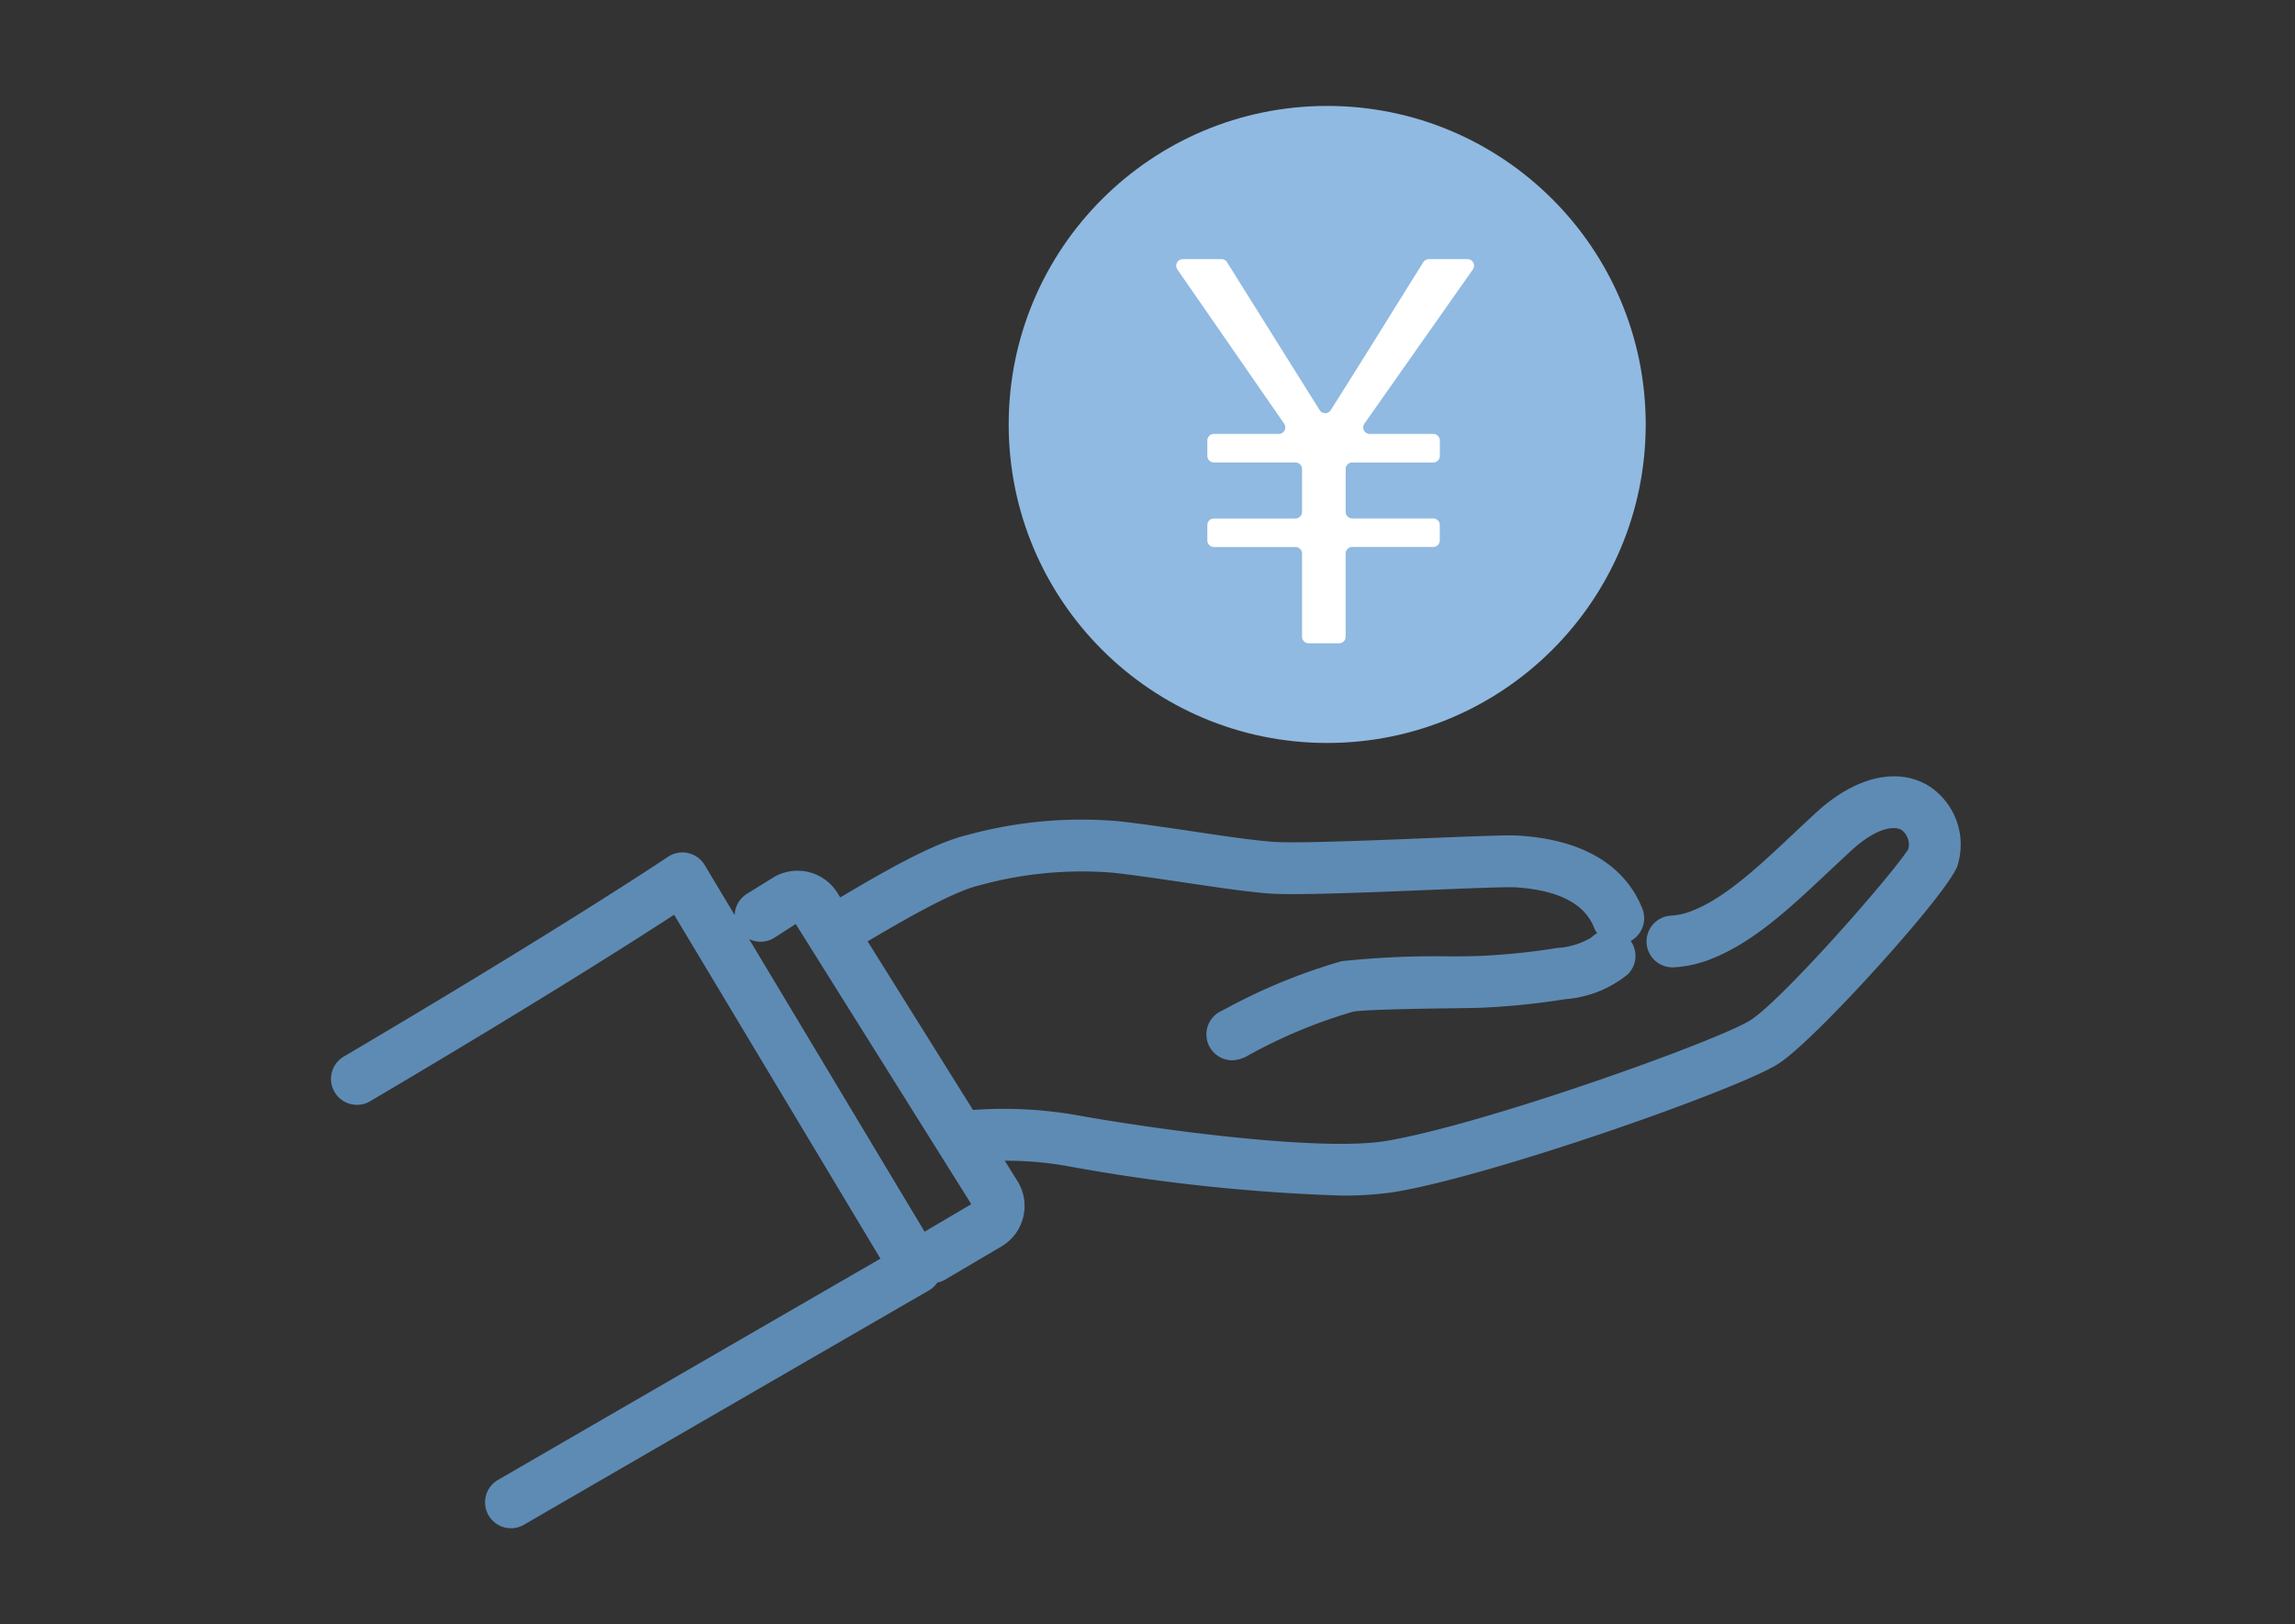 <svg xmlns="http://www.w3.org/2000/svg" width="130" height="92" viewBox="0 0 130 92">
  <rect x="0" y="0" width="130" height="92" fill="#333333" stroke="none"/>
  <g id="icon_finance5" transform="translate(-1559 -4997)">
    <g id="グループ_92" data-name="グループ 92" transform="translate(68.219 -750)">
      <circle id="楕円形_21" data-name="楕円形 21" cx="18.042" cy="18.042" r="18.042" transform="translate(1547.918 5753)" fill="#90bae1"/>
      <path id="パス_407" data-name="パス 407" d="M90.105,88c-1.676-1.008-3.937-.453-6.049,1.483-.451.414-.892.829-1.327,1.238-2.042,1.919-3.971,3.732-5.945,4.445a3.908,3.908,0,0,1-1.122.231,1.216,1.216,0,0,0,.147,2.428,6.356,6.356,0,0,0,1.8-.371c2.447-.884,4.554-2.864,6.785-4.961.428-.4.863-.811,1.306-1.218,1.5-1.374,2.609-1.514,3.151-1.191a1.279,1.279,0,0,1,.478,1.391c-.76,1.291-7.119,8.569-9.031,9.8-1.831,1.179-15.2,5.965-20.76,6.884-3.631.6-12.6-.563-17.747-1.491a23.838,23.838,0,0,0-5.568-.271,1.2,1.2,0,0,0-.229.037L29.8,96.52c2.094-1.242,5.043-2.965,6.607-3.328A22.073,22.073,0,0,1,44.1,92.47c1.287.146,2.71.358,4.087.563,1.723.257,3.35.5,4.649.606,1.413.116,5.453-.048,9.017-.193,2.222-.091,4.516-.185,5.019-.151,2.518.164,4.085.987,4.658,2.446a1.209,1.209,0,0,0,.38.5,1.213,1.213,0,0,0-.6.334,4.485,4.485,0,0,1-2.072.652,38.193,38.193,0,0,1-4.53.457c-.327.009-.833.016-1.43.024a49.615,49.615,0,0,0-6.235.266,32.447,32.447,0,0,0-6.557,2.7l-.166.084a1.216,1.216,0,0,0,.275,2.314,1.241,1.241,0,0,0,.218.02,1.646,1.646,0,0,0,.772-.247,29.225,29.225,0,0,1,6-2.5c.586-.13,4.187-.182,5.725-.2.608-.009,1.123-.017,1.456-.025a40.921,40.921,0,0,0,4.86-.489,6.121,6.121,0,0,0,3.417-1.349,1.216,1.216,0,0,0-.016-1.72,1.274,1.274,0,0,0-.1-.083,1.134,1.134,0,0,0,.185-.052,1.217,1.217,0,0,0,.688-1.577c-.651-1.659-2.353-3.7-6.764-3.984-.6-.041-2.308.026-5.278.147-3.321.135-7.456.3-8.718.2-1.219-.1-2.809-.337-4.49-.588-1.4-.208-2.843-.423-4.172-.573a24.13,24.13,0,0,0-8.518.769c-1.94.451-4.9,2.182-7.347,3.634l-.292-.468a2.412,2.412,0,0,0-3.356-.746l-1.4.869a1.217,1.217,0,1,0,1.287,2.065l1.4-.9,10.215,16.3-3.079,1.817L20.7,92.407a1.217,1.217,0,0,0-1.723-.383C18.918,92.062,13.1,95.972.6,103.346a1.217,1.217,0,0,0,1.237,2.1c9.539-5.626,15.218-9.254,17.429-10.7l11.952,19.921c-2.9,1.673-11.373,6.572-21.86,12.646a1.217,1.217,0,1,0,1.219,2.106C23.587,121.883,33.5,116.156,33.5,116.156a1.22,1.22,0,0,0,.444-.455,1.209,1.209,0,0,0,.462-.148L37.6,113.67a2.413,2.413,0,0,0,.82-3.358l-.953-1.525a20.024,20.024,0,0,1,3.891.274,104.253,104.253,0,0,0,15.588,1.691,19.094,19.094,0,0,0,2.988-.193c5.584-.924,19.467-5.814,21.68-7.24,2.088-1.345,9.692-9.778,10.047-11.139A3.709,3.709,0,0,0,90.105,88" transform="translate(1509.781 5703.717)" fill="#5e8bb4" stroke="#5e8bb4" stroke-width="0.5"/>
      <path id="パス_408" data-name="パス 408" d="M91.531,20.668a.372.372,0,0,0-.3-.586H89.041a.373.373,0,0,0-.316.175c-1.748,2.792-3.47,5.584-5.241,8.376a.374.374,0,0,1-.632,0l-5.245-8.376a.371.371,0,0,0-.315-.174H75.1a.372.372,0,0,0-.306.583L80.842,29.4a.372.372,0,0,1-.306.583H76.864a.372.372,0,0,0-.372.372v.872a.372.372,0,0,0,.372.372h4.62a.372.372,0,0,1,.372.372V34.4a.372.372,0,0,1-.372.372h-4.62a.372.372,0,0,0-.372.372v.872a.372.372,0,0,0,.372.372h4.62a.372.372,0,0,1,.372.372V41.47a.372.372,0,0,0,.372.372h1.725a.372.372,0,0,0,.372-.372V36.758a.372.372,0,0,1,.372-.372h4.59a.372.372,0,0,0,.372-.372v-.872a.372.372,0,0,0-.372-.372H84.7a.372.372,0,0,1-.372-.372V31.973A.372.372,0,0,1,84.7,31.6h4.59a.372.372,0,0,0,.372-.372v-.872a.372.372,0,0,0-.372-.372h-3.6a.372.372,0,0,1-.3-.586Z" transform="translate(1482.679 5741.596)" fill="#fff"/>
    </g>
    <rect id="長方形_520" data-name="長方形 520" width="130" height="92" transform="translate(1559 4997)" fill="none"/>
  </g>
</svg>

